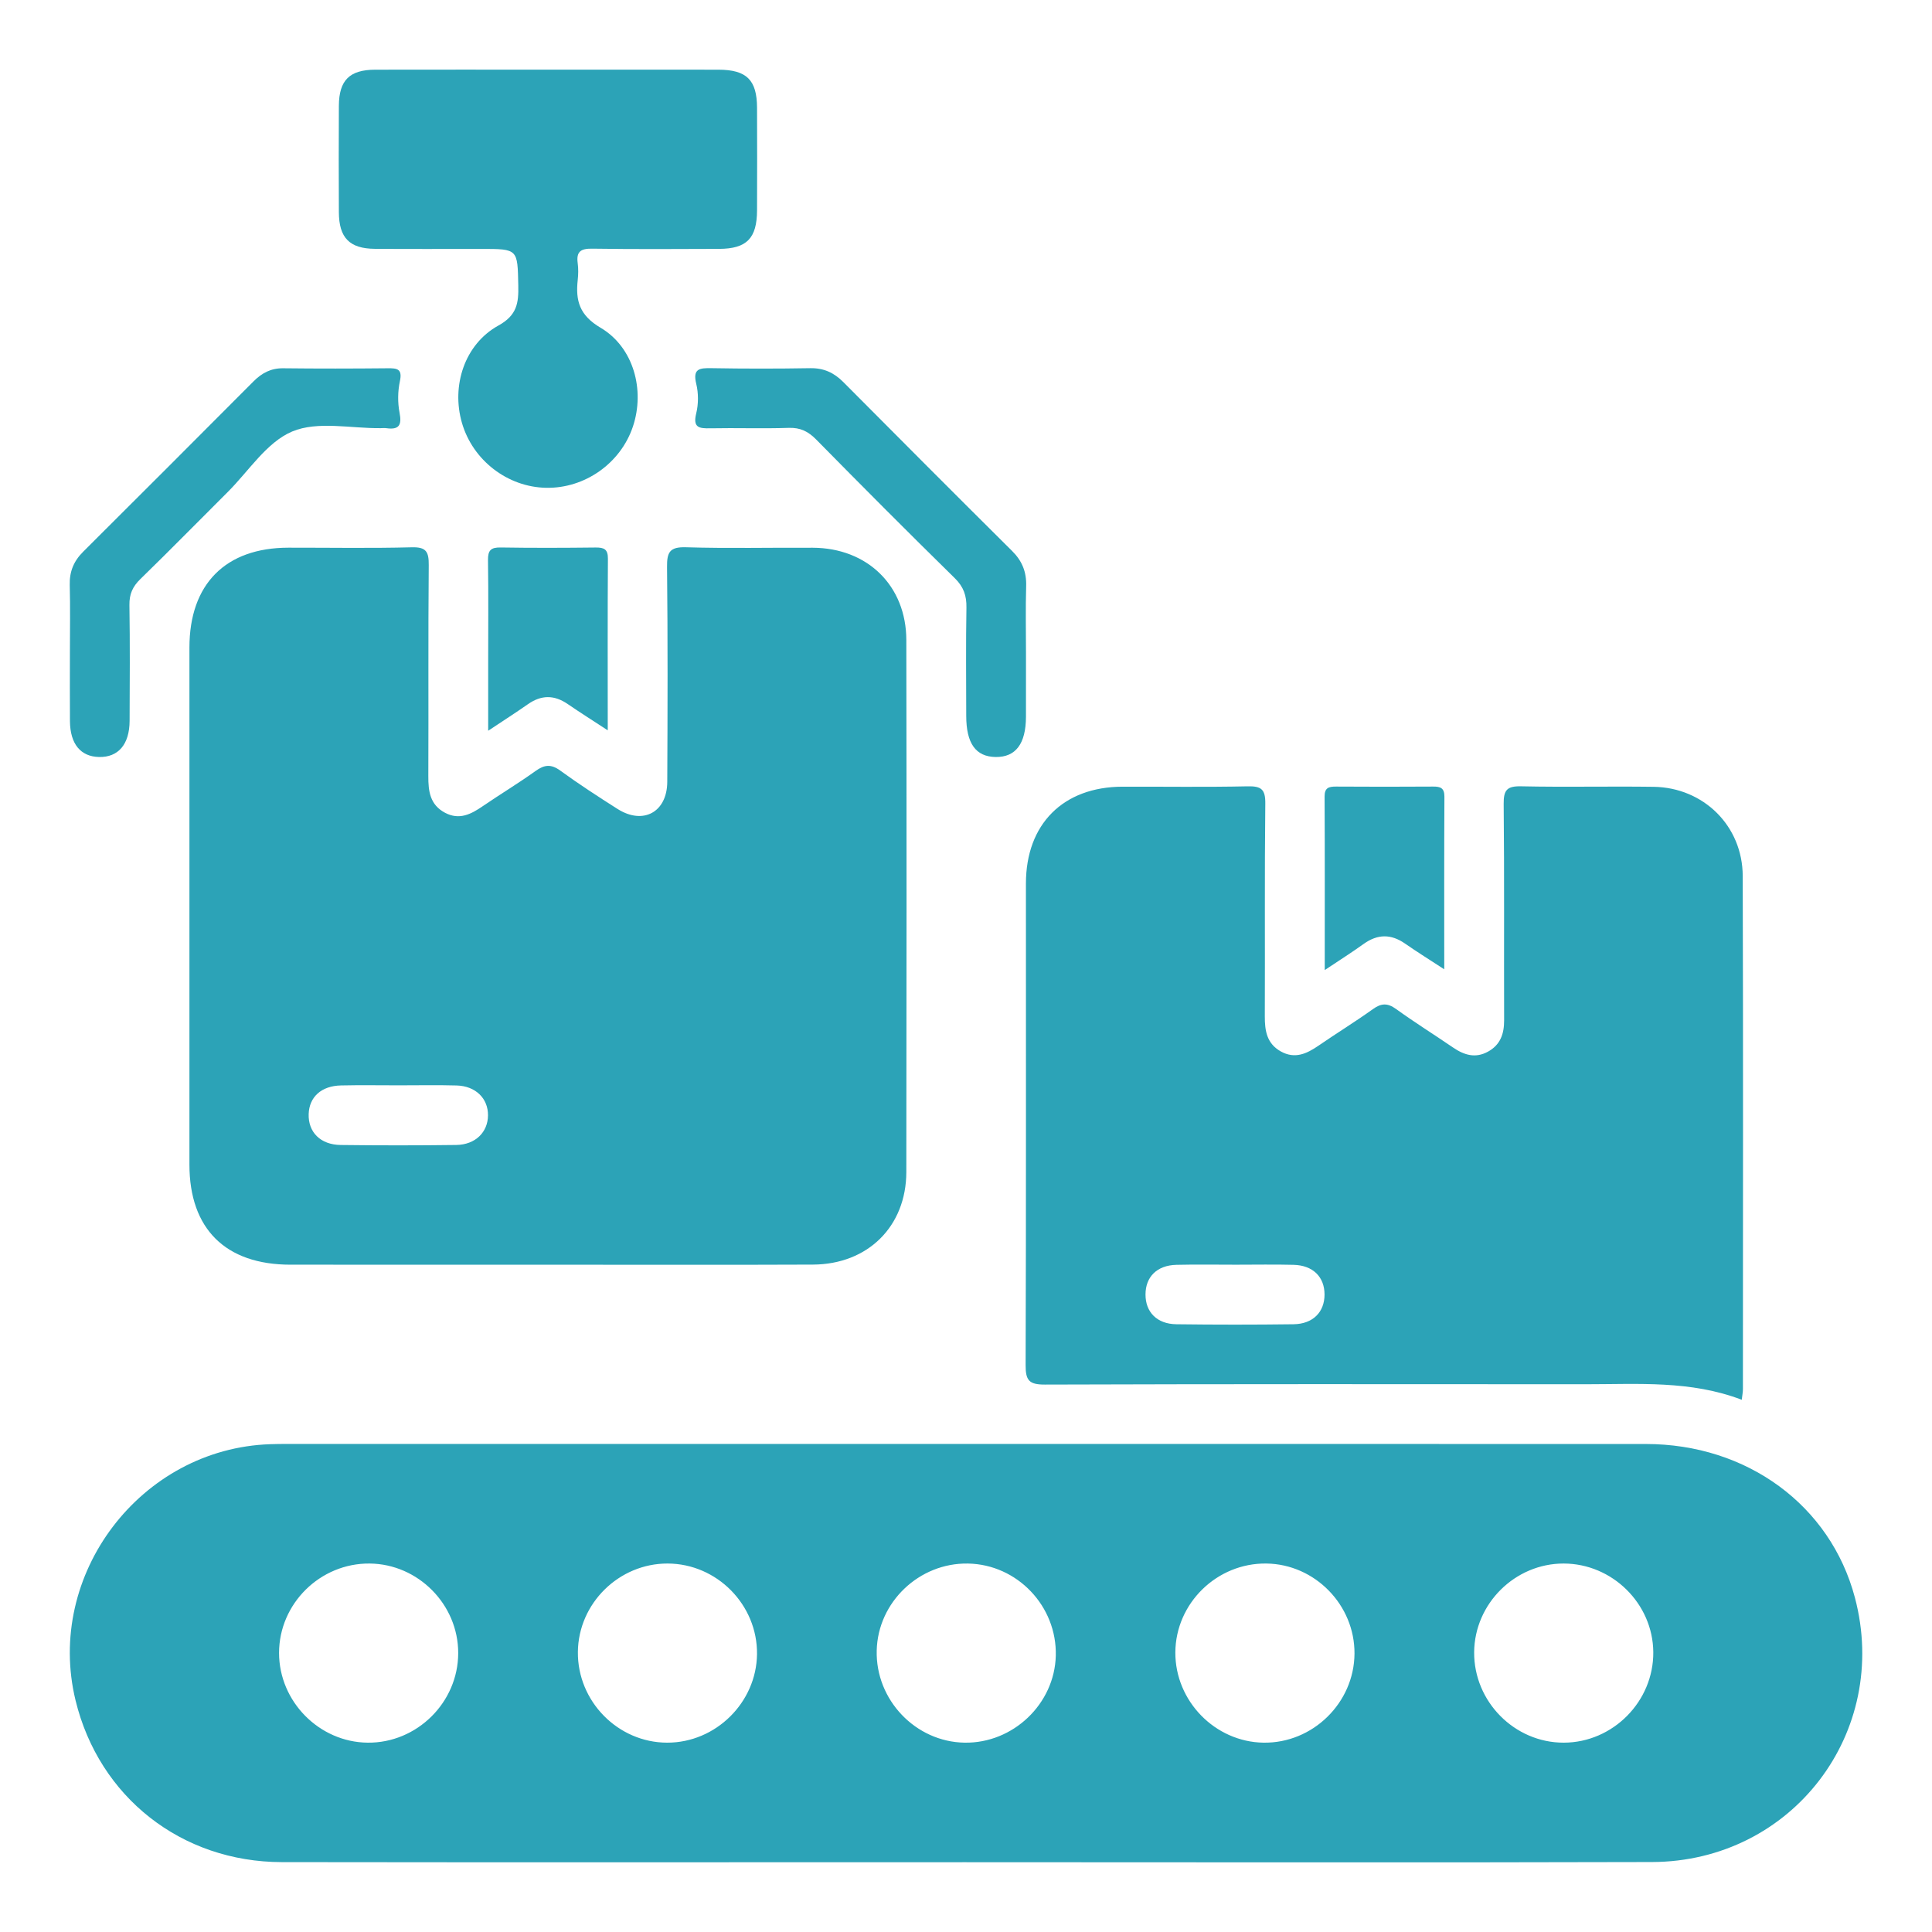 <?xml version="1.0" encoding="utf-8"?>
<!-- Generator: Adobe Illustrator 16.0.0, SVG Export Plug-In . SVG Version: 6.00 Build 0)  -->
<!DOCTYPE svg PUBLIC "-//W3C//DTD SVG 1.1//EN" "http://www.w3.org/Graphics/SVG/1.1/DTD/svg11.dtd">
<svg version="1.1" id="Layer_1" xmlns="http://www.w3.org/2000/svg" xmlns:xlink="http://www.w3.org/1999/xlink" x="0px" y="0px"
	 width="107px" height="107px" viewBox="0 0 107 107" enable-background="new 0 0 107 107" xml:space="preserve">
<g>
	<path fill="#2CA3B7" d="M102.729,88.476c-1.354-5.104-5.971-8.503-11.581-8.503c-25.085-0.006-50.17-0.003-75.254-0.003
		c-0.31,0-0.62,0.003-0.93,0.014c-7.174,0.24-12.476,7.221-10.779,14.191c1.303,5.352,5.855,8.947,11.43,8.955
		c12.611,0.018,25.223,0.005,37.835,0.005c12.68,0,25.359,0.026,38.039-0.01C99.254,103.104,104.711,95.943,102.729,88.476z
		 M20.359,96.514c-2.681-0.028-4.904-2.281-4.904-4.97c0.001-2.729,2.278-4.977,5.018-4.951c2.689,0.025,4.909,2.271,4.904,4.962
		C25.373,94.287,23.088,96.544,20.359,96.514z M36.951,96.514c-2.724-0.002-4.975-2.289-4.946-5.027
		c0.027-2.687,2.275-4.901,4.97-4.894c2.733,0.007,4.982,2.289,4.951,5.02C41.893,94.294,39.637,96.518,36.951,96.514z
		 M53.422,96.514c-2.717-0.043-4.936-2.37-4.867-5.106c0.065-2.681,2.354-4.859,5.051-4.814c2.729,0.046,4.935,2.356,4.867,5.102
		C58.407,94.366,56.111,96.557,53.422,96.514z M69.972,96.514c-2.679-0.042-4.888-2.304-4.878-4.995
		c0.013-2.725,2.304-4.964,5.044-4.926c2.688,0.036,4.896,2.297,4.878,4.99C74.998,94.311,72.701,96.557,69.972,96.514z
		 M86.604,96.514c-2.725,0.005-4.981-2.275-4.961-5.011c0.021-2.689,2.263-4.911,4.954-4.91c2.696,0.002,4.943,2.219,4.967,4.903
		C91.588,94.226,89.331,96.51,86.604,96.514z"/>
	<path fill="#2CA3B7" d="M22.799,30.311c-2.273,0.06-4.548,0.018-6.823,0.021c-3.487,0.004-5.484,2.017-5.485,5.535
		c-0.002,9.546-0.002,19.089,0,28.633c0,3.558,2,5.54,5.591,5.542c4.754,0.004,9.51,0.001,14.265,0.001
		c4.893,0,9.784,0.015,14.677-0.006c3.037-0.013,5.167-2.115,5.171-5.127c0.015-9.82,0.017-19.641,0-29.46
		c-0.004-3.008-2.15-5.101-5.178-5.115c-2.342-0.012-4.688,0.045-7.028-0.026c-0.908-0.028-1.056,0.283-1.046,1.103
		c0.042,3.962,0.031,7.925,0.012,11.887c-0.008,1.683-1.336,2.4-2.751,1.505c-1.075-0.682-2.145-1.378-3.174-2.126
		c-0.509-0.371-0.878-0.331-1.366,0.019c-0.951,0.683-1.957,1.287-2.923,1.948c-0.653,0.449-1.302,0.791-2.1,0.365
		c-0.829-0.443-0.923-1.191-0.919-2.028c0.016-3.893-0.012-7.787,0.023-11.68C23.752,30.559,23.609,30.288,22.799,30.311z
		 M25.29,60.117c1.052,0.03,1.744,0.716,1.737,1.653c-0.005,0.934-0.7,1.627-1.756,1.642c-2.134,0.028-4.269,0.028-6.403,0.001
		c-1.124-0.014-1.805-0.714-1.773-1.712c0.03-0.948,0.702-1.563,1.792-1.586c1.066-0.024,2.134-0.006,3.201-0.006
		C23.156,60.11,24.224,60.087,25.29,60.117z"/>
	<path fill="#2CA3B7" d="M56.802,75.6c-0.004,0.849,0.191,1.085,1.063,1.082c9.992-0.033,19.983-0.024,29.975-0.018
		c2.885,0.001,5.79-0.222,8.624,0.86c0.03-0.265,0.064-0.426,0.064-0.587c0.001-9.476,0.019-18.949-0.011-28.424
		c-0.008-2.77-2.168-4.896-4.933-4.937c-2.446-0.034-4.895,0.025-7.338-0.028c-0.78-0.017-0.976,0.203-0.968,0.973
		c0.041,3.996,0.012,7.992,0.025,11.989c0.001,0.75-0.207,1.354-0.89,1.731c-0.694,0.385-1.318,0.196-1.929-0.22
		c-1.054-0.719-2.135-1.396-3.168-2.141c-0.471-0.339-0.816-0.325-1.279,0.007c-0.979,0.702-2.009,1.332-3.001,2.016
		c-0.658,0.453-1.317,0.767-2.103,0.327c-0.771-0.433-0.888-1.14-0.884-1.945c0.016-3.929-0.017-7.855,0.027-11.783
		c0.01-0.798-0.233-0.969-0.984-0.953c-2.309,0.05-4.616,0.014-6.924,0.02c-3.287,0.01-5.347,2.069-5.349,5.364
		C56.817,57.822,56.832,66.711,56.802,75.6z M65.154,70.05c1.1-0.026,2.198-0.007,3.295-0.007c1.065,0,2.13-0.02,3.192,0.007
		c1.072,0.026,1.716,0.668,1.716,1.645c0,0.972-0.643,1.632-1.718,1.646c-2.162,0.028-4.326,0.028-6.487,0
		c-1.076-0.014-1.712-0.672-1.71-1.647C63.442,70.712,64.082,70.075,65.154,70.05z"/>
	<path fill="#2CA3B7" d="M20.763,13.781c1.963,0.015,3.926,0.005,5.89,0.005c2.039,0,2.01,0,2.051,2.028
		c0.02,0.963-0.065,1.644-1.102,2.216c-1.879,1.04-2.61,3.338-2.02,5.386c0.598,2.073,2.52,3.558,4.66,3.6
		c2.148,0.042,4.132-1.358,4.812-3.396c0.672-2.013,0.044-4.384-1.792-5.468c-1.172-0.692-1.391-1.499-1.266-2.646
		c0.033-0.307,0.04-0.624-0.001-0.928c-0.088-0.646,0.172-0.816,0.803-0.806c2.343,0.035,4.685,0.021,7.025,0.012
		c1.534-0.006,2.099-0.584,2.104-2.138c0.007-1.894,0.008-3.789,0-5.682c-0.007-1.536-0.576-2.1-2.135-2.104
		c-3.135-0.006-6.268-0.002-9.402-0.002c-3.202,0-6.405-0.005-9.608,0.002c-1.425,0.004-2.007,0.584-2.015,2.002
		c-0.01,1.963-0.01,3.926,0,5.889C18.773,13.171,19.358,13.771,20.763,13.781z"/>
	<path fill="#2CA3B7" d="M3.872,36.116c0,1.277-0.008,2.551,0.002,3.825c0.011,1.262,0.588,1.961,1.611,1.984
		c1.065,0.023,1.688-0.697,1.693-2.005c0.009-2.138,0.023-4.274-0.01-6.41c-0.01-0.602,0.176-1.021,0.604-1.438
		c1.63-1.585,3.221-3.211,4.833-4.815c1.171-1.167,2.166-2.768,3.581-3.361c1.412-0.59,3.249-0.164,4.899-0.183
		c0.104-0.001,0.209-0.014,0.31,0.001c0.698,0.1,0.869-0.159,0.734-0.854c-0.109-0.563-0.101-1.185,0.018-1.745
		c0.147-0.686-0.144-0.725-0.679-0.719c-1.93,0.019-3.86,0.022-5.79,0c-0.677-0.007-1.181,0.267-1.64,0.728
		c-3.138,3.148-6.278,6.294-9.429,9.429c-0.525,0.522-0.766,1.102-0.746,1.843C3.896,33.636,3.872,34.877,3.872,36.116z"/>
	<path fill="#2CA3B7" d="M38.56,21.257c0.127,0.52,0.126,1.121-0.002,1.641c-0.196,0.794,0.168,0.834,0.778,0.823
		c1.447-0.029,2.896,0.025,4.342-0.024c0.646-0.023,1.083,0.196,1.526,0.646c2.539,2.579,5.092,5.144,7.674,7.677
		c0.491,0.482,0.658,0.97,0.646,1.63c-0.034,1.999-0.014,3.998-0.011,5.997c0.001,1.528,0.527,2.262,1.628,2.278
		c1.111,0.015,1.675-0.73,1.68-2.229c0.002-1.171,0.001-2.344,0.001-3.515c0-1.24-0.027-2.482,0.01-3.723
		c0.023-0.777-0.22-1.387-0.773-1.938c-3.129-3.108-6.244-6.23-9.353-9.36c-0.518-0.521-1.085-0.782-1.832-0.769
		c-1.827,0.031-3.653,0.031-5.479-0.001C38.739,20.38,38.356,20.417,38.56,21.257z"/>
	<path fill="#2CA3B7" d="M32.994,30.323c-1.754,0.02-3.51,0.026-5.264-0.002c-0.542-0.01-0.711,0.156-0.703,0.7
		c0.029,1.927,0.01,3.854,0.01,5.78c0,1.154,0,2.309,0,3.67c0.852-0.567,1.538-1.006,2.204-1.472c0.74-0.518,1.457-0.518,2.2-0.007
		c0.673,0.461,1.362,0.897,2.218,1.456c0-3.315-0.011-6.41,0.009-9.506C33.672,30.419,33.456,30.319,32.994,30.323z"/>
	<path fill="#2CA3B7" d="M73.368,53.726c0.853-0.57,1.519-0.99,2.156-1.449c0.77-0.551,1.512-0.56,2.289-0.02
		c0.665,0.463,1.354,0.891,2.174,1.426c0-3.313-0.008-6.438,0.009-9.562c0.001-0.484-0.223-0.561-0.629-0.558
		c-1.791,0.013-3.581,0.011-5.371,0c-0.4-0.001-0.639,0.061-0.636,0.553C73.377,47.243,73.368,50.371,73.368,53.726z"/>
</g>
</svg>
